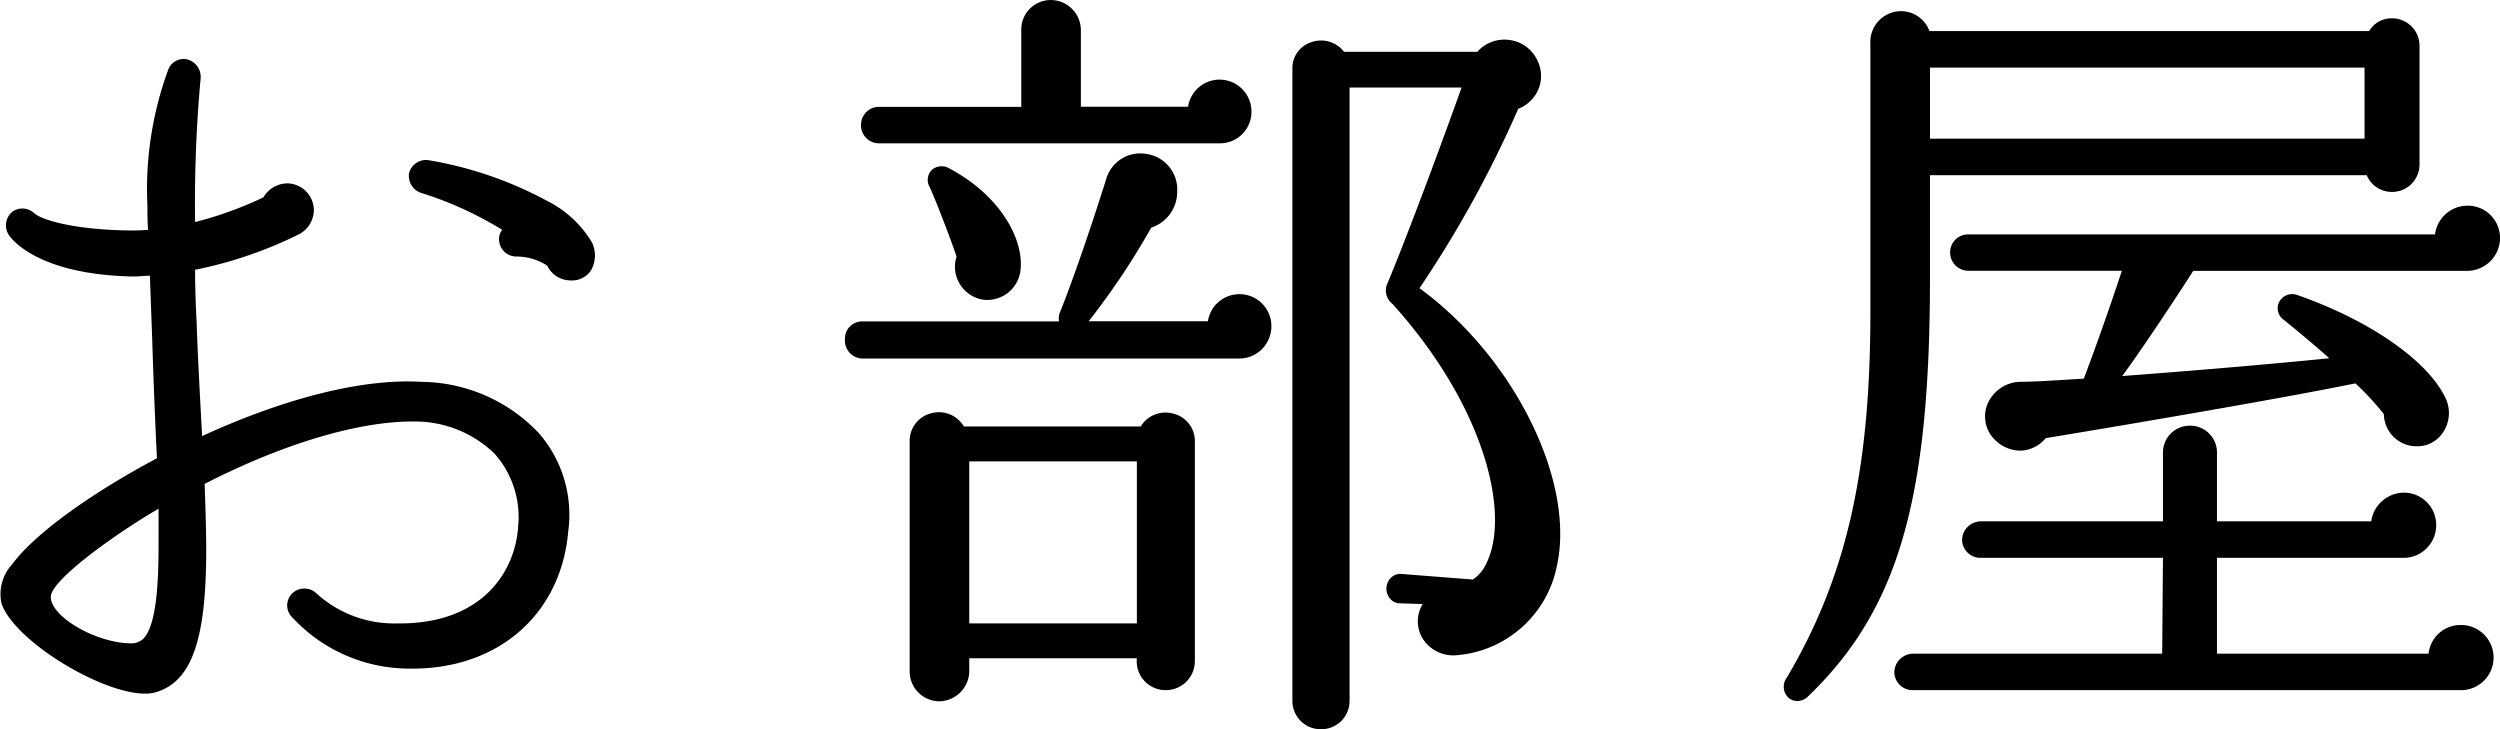 <?xml version="1.0" encoding="UTF-8"?>
<svg xmlns="http://www.w3.org/2000/svg" width="125.424" height="36.584" viewBox="0 0 125.424 36.584">
  <g transform="translate(2179.654 -112.73)">
    <path d="M-2151,126.8a1.145,1.145,0,0,0,.977-.476,1.5,1.5,0,0,0,.068-1.43,5.472,5.472,0,0,0-2.26-2.09,19.132,19.132,0,0,0-5.912-2.033.879.879,0,0,0-1.009.665.907.907,0,0,0,.572.96,17.92,17.92,0,0,1,4.106,1.865.741.741,0,0,0-.16.463.868.868,0,0,0,.836.875,2.886,2.886,0,0,1,1.581.457,1.3,1.3,0,0,0,1.137.743Z"></path>
    <path d="M-2152.608,134.474a8.2,8.2,0,0,0-5.892-2.586c-2.9-.18-6.8.786-11.014,2.72l-.007-.126c-.085-1.583-.229-4.233-.267-5.563-.036-.689-.078-1.609-.079-2.654a21.014,21.014,0,0,0,5.237-1.794,1.387,1.387,0,0,0,.722-1.187,1.354,1.354,0,0,0-1.316-1.355,1.408,1.408,0,0,0-1.212.7,18.528,18.528,0,0,1-3.431,1.242,69.28,69.28,0,0,1,.279-7.216.906.906,0,0,0-.746-.961.829.829,0,0,0-.877.524,17.4,17.4,0,0,0-1.046,6.869c0,.407,0,.793.033,1.173a9.45,9.45,0,0,1-.957.032c-2.818-.039-4.385-.536-4.752-.862a.867.867,0,0,0-1.093-.083.881.881,0,0,0-.178,1.181c.135.2,1.455,1.98,6.222,2.074.163,0,.316-.011.465-.021.123-.008.251-.016.382-.019l.117,3.166c.039,1.4.156,4.414.238,5.993-3.4,1.807-6.184,3.843-7.261,5.317a2.2,2.2,0,0,0-.531,1.991c.678,1.882,5.011,4.5,7.19,4.5a1.985,1.985,0,0,0,.5-.057c1.828-.512,2.574-2.583,2.574-7.151,0-.971-.035-2.016-.072-3.121l-.006-.193c3.951-2.029,7.794-3.169,10.559-3.13a5.723,5.723,0,0,1,3.988,1.617,4.784,4.784,0,0,1,1.179,3.663c-.147,2.249-1.791,4.85-5.933,4.85l-.15,0a5.8,5.8,0,0,1-4.028-1.5.879.879,0,0,0-1.182-.044.848.848,0,0,0-.29.576.821.821,0,0,0,.2.607,8,8,0,0,0,5.9,2.628l.189,0c4.318,0,7.445-2.74,7.806-6.868A6.235,6.235,0,0,0-2152.608,134.474Zm-20.533,10.531c-1.742-.039-3.965-1.343-3.965-2.324,0-.875,3.409-3.27,5.408-4.43v1.67c0,2.022-.092,4.182-.778,4.867A.9.9,0,0,1-2173.141,145.005Z"></path>
    <path d="M-2131.509,126.962a1.665,1.665,0,0,0,1.155.8h0a1.654,1.654,0,0,0,.231.016,1.675,1.675,0,0,0,1.654-1.4c.239-1.515-.906-3.787-3.558-5.2a.748.748,0,0,0-.885.084.713.713,0,0,0-.1.854c.283.606,1.033,2.547,1.348,3.488A1.647,1.647,0,0,0-2131.509,126.962Z"></path>
    <path d="M-2131.026,146.44v-.685h8.409a1.448,1.448,0,0,0,1.434,1.6,1.458,1.458,0,0,0,1.475-1.435V134.882a1.413,1.413,0,0,0-1.08-1.4,1.457,1.457,0,0,0-1.638.642h-8.873a1.448,1.448,0,0,0-1.645-.658,1.425,1.425,0,0,0-1.072,1.413V146.44a1.5,1.5,0,0,0,1.475,1.475A1.534,1.534,0,0,0-2131.026,146.44Zm0-2.435v-8.128h8.408v8.128Z"></path>
    <path d="M-2125.427,114.246a1.517,1.517,0,0,0-1.515-1.515,1.479,1.479,0,0,0-1.475,1.515v3.844h-7.124a.9.9,0,0,0-.915.915.9.9,0,0,0,.915.915h17.117a1.577,1.577,0,0,0,1.555-1.6,1.6,1.6,0,0,0-1.594-1.595,1.6,1.6,0,0,0-1.586,1.36h-5.378Z"></path>
    <path d="M-2136.38,130.718h18.956a1.618,1.618,0,0,0,1.555-1.635,1.6,1.6,0,0,0-1.6-1.595,1.6,1.6,0,0,0-1.585,1.36h-5.982a37.092,37.092,0,0,0,3.14-4.7,1.877,1.877,0,0,0,1.3-1.783,1.8,1.8,0,0,0-1.528-1.91,1.782,1.782,0,0,0-2.018,1.209c-.529,1.708-1.644,5.049-2.36,6.8a.909.909,0,0,0-.023.389h-9.863a.867.867,0,0,0-.876.915A.9.9,0,0,0-2136.38,130.718Z"></path>
    <path d="M-2102.464,117.185a1.735,1.735,0,0,0-.054-1.41,1.791,1.791,0,0,0-1.4-1.038,1.807,1.807,0,0,0-1.619.593h-6.686a1.454,1.454,0,0,0-1.625-.489,1.359,1.359,0,0,0-.967,1.325V147.88a1.419,1.419,0,0,0,1.435,1.435,1.419,1.419,0,0,0,1.434-1.435V117.121h5.618c-.938,2.649-2.795,7.637-3.762,9.933a.854.854,0,0,0,.293.92c4.69,5.2,5.926,10.6,4.706,13.037a1.905,1.905,0,0,1-.671.793l-3.571-.278a.667.667,0,0,0-.518.17.789.789,0,0,0-.245.5.759.759,0,0,0,.189.577.648.648,0,0,0,.483.226l1.146.036a1.654,1.654,0,0,0-.031,1.681,1.81,1.81,0,0,0,1.773.882h0a5.575,5.575,0,0,0,4.986-4.457c.951-4.241-2.136-10.484-6.889-13.952a56.463,56.463,0,0,0,4.953-9A1.793,1.793,0,0,0-2102.464,117.185Z"></path>
    <path d="M-2089.483,147.9a.779.779,0,0,0,.555-.247c4.5-4.338,6.1-9.826,6.1-20.97V121.52h21.911a1.37,1.37,0,0,0,1.249.839,1.377,1.377,0,0,0,1.4-1.355v-6a1.377,1.377,0,0,0-1.4-1.355,1.285,1.285,0,0,0-1.125.641h-22.061a1.521,1.521,0,0,0-1.409-1,1.544,1.544,0,0,0-1.555,1.635V128.4c0,7.983-1.213,13.29-4.189,18.32a.76.76,0,0,0,.109,1.041A.678.678,0,0,0-2089.483,147.9Zm6.657-28.212v-3.568h21.8v3.568Z"></path>
    <path d="M-2084.616,146.44a.915.915,0,0,0,.915.915h27.475a1.638,1.638,0,0,0,1.675-1.635,1.637,1.637,0,0,0-1.635-1.635,1.616,1.616,0,0,0-1.629,1.44h-10.614v-4.809h9.444a1.638,1.638,0,0,0,1.554-1.634,1.617,1.617,0,0,0-1.634-1.635,1.67,1.67,0,0,0-1.626,1.439h-7.738v-3.444a1.34,1.34,0,0,0-1.355-1.355,1.341,1.341,0,0,0-1.355,1.355v3.444h-9.163a.951.951,0,0,0-.915.915.916.916,0,0,0,.915.915h9.163l-.039,4.809H-2083.7A.951.951,0,0,0-2084.616,146.44Z"></path>
    <path d="M-2081.817,125.4a.917.917,0,0,0,.915.915h7.7c-.556,1.7-1.3,3.807-1.908,5.411l-.737.045c-.8.05-1.8.113-2.412.113a1.834,1.834,0,0,0-1.7,1.156,1.648,1.648,0,0,0,.45,1.814,1.791,1.791,0,0,0,1.19.483c.037,0,.074,0,.111,0a1.745,1.745,0,0,0,1.188-.626c4.969-.819,12-2.026,15.535-2.747a13.361,13.361,0,0,1,1.428,1.544,1.643,1.643,0,0,0,1.757,1.609,1.525,1.525,0,0,0,1.226-.72,1.729,1.729,0,0,0,.16-1.584c-.816-1.9-3.753-3.977-7.483-5.281a.737.737,0,0,0-.909.342.7.7,0,0,0,.237.907c.272.222,1.59,1.3,2.273,1.924-4.132.407-7.521.673-10.386.891,1.062-1.448,2.723-3.964,3.562-5.277h13.757a1.657,1.657,0,0,0,1.635-1.635,1.617,1.617,0,0,0-1.635-1.635,1.646,1.646,0,0,0-1.627,1.44H-2080.9A.9.9,0,0,0-2081.817,125.4Z"></path>
  </g>
</svg>
